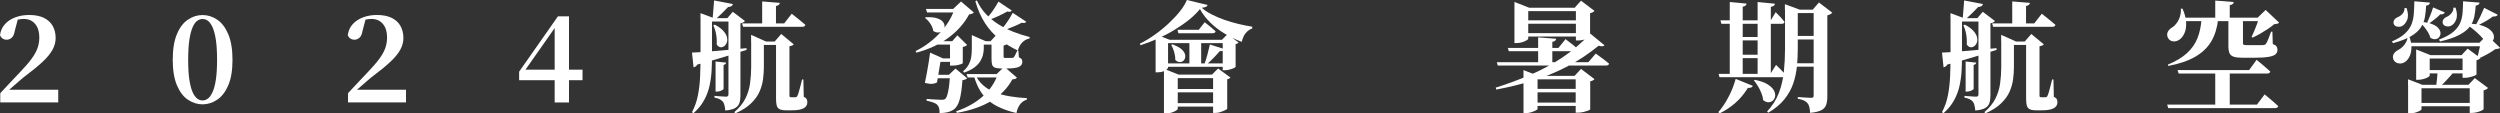 <?xml version="1.0" encoding="UTF-8"?>
<svg id="_圖層_2" data-name="圖層 2" xmlns="http://www.w3.org/2000/svg" viewBox="0 0 384.1 17.42">
  <rect x="0" y="0" width="384.1" height="17.42" fill="#333333" stroke="none"/>
  <defs>
    <style>
      .cls-1 {
        fill: #fff;
        stroke-width: 0px;
      }
    </style>
  </defs>
  <g id="_圖層_3" data-name="圖層 3">
    <g>
      <path class="cls-1" d="M.04,15.74v-1.42c.55-.6,1.1-1.19,1.63-1.75.54-.57,1.03-1.09,1.49-1.57.69-.73,1.25-1.37,1.67-1.94.42-.57.73-1.11.92-1.63.19-.52.29-1.09.29-1.69,0-.86-.21-1.55-.64-2.06-.42-.51-1.01-.77-1.76-.77-.28,0-.57.03-.87.1-.29.07-.6.18-.92.32l.9-.42-.48,1.84c-.1.53-.26.89-.5,1.07-.23.18-.47.28-.72.28-.5,0-.86-.23-1.05-.7.09-.66.34-1.23.76-1.69.42-.46.95-.81,1.6-1.05.65-.24,1.35-.36,2.11-.36.92,0,1.68.15,2.29.45.6.3,1.05.72,1.35,1.25.29.54.44,1.15.44,1.84,0,.61-.16,1.21-.48,1.8-.32.58-.82,1.2-1.51,1.84-.69.65-1.58,1.38-2.68,2.2-.23.17-.5.39-.8.66-.3.26-.63.55-.98.85-.35.3-.71.61-1.08.93v-.33h7.93v1.94H.04Z"/>
      <path class="cls-1" d="M31.12,2.31c.8,0,1.55.24,2.25.71.7.47,1.27,1.22,1.7,2.23.43,1.01.65,2.33.65,3.94s-.21,2.9-.65,3.91c-.43,1.01-1,1.75-1.7,2.22-.7.47-1.45.71-2.25.71s-1.55-.24-2.25-.71c-.7-.47-1.26-1.21-1.69-2.22-.42-1.01-.64-2.31-.64-3.91s.21-2.92.64-3.94c.42-1.02.99-1.76,1.69-2.23.7-.47,1.45-.71,2.25-.71ZM28.91,9.19c0,1.21.06,2.21.18,3.03.12.81.29,1.45.49,1.91.2.46.44.79.7,1,.26.2.54.3.84.3s.58-.1.84-.3c.26-.2.5-.54.71-1.01.21-.47.38-1.1.5-1.91.12-.81.18-1.81.18-3.02s-.06-2.23-.18-3.04c-.12-.81-.29-1.45-.5-1.93-.21-.47-.45-.81-.71-1.01-.26-.2-.54-.29-.84-.29s-.58.1-.84.29c-.26.2-.5.53-.7,1.01-.2.47-.37,1.12-.49,1.93-.12.81-.18,1.83-.18,3.04Z"/>
      <path class="cls-1" d="M53.47,15.74v-1.42c.55-.6,1.1-1.19,1.63-1.75.54-.57,1.03-1.09,1.49-1.57.69-.73,1.25-1.37,1.67-1.94.42-.57.73-1.11.92-1.63.19-.52.29-1.09.29-1.69,0-.86-.21-1.55-.64-2.06-.42-.51-1.01-.77-1.76-.77-.28,0-.57.03-.87.1-.29.07-.6.18-.92.32l.9-.42-.48,1.84c-.1.53-.26.89-.5,1.07-.23.18-.47.28-.72.28-.5,0-.86-.23-1.05-.7.09-.66.34-1.23.76-1.69.42-.46.95-.81,1.6-1.05.65-.24,1.35-.36,2.11-.36.92,0,1.68.15,2.29.45.6.3,1.05.72,1.35,1.25.29.54.44,1.15.44,1.84,0,.61-.16,1.21-.48,1.8-.32.58-.82,1.2-1.51,1.84-.69.65-1.58,1.38-2.68,2.2-.23.17-.5.39-.8.66-.3.26-.63.55-.98.85-.35.3-.71.61-1.08.93v-.33h7.93v1.94h-8.91Z"/>
      <path class="cls-1" d="M89.5,12.32h-9.74v-1.31l5.96-8.5h1.7v13.23h-2.2V3.91h.28l-5.06,7.21.04-.42h9.02v1.62Z"/>
      <path class="cls-1" d="M107.62,2.79v-.77l2.07.77h-.3v5.76c0,.75-.02,1.52-.06,2.3-.04.78-.15,1.56-.32,2.34-.17.78-.46,1.53-.85,2.24-.39.71-.94,1.37-1.62,1.97l-.22-.17c.43-.81.74-1.69.92-2.65.18-.95.3-1.94.33-2.97.04-1.03.06-2.04.06-3.05V2.79ZM106.31,8.08c.33-.01.79-.04,1.38-.07.58-.04,1.25-.09,2-.16.75-.07,1.55-.14,2.41-.21.85-.07,1.72-.15,2.59-.24l.02.26c-.87.28-1.94.62-3.2,1.01-1.26.39-2.72.8-4.38,1.25-.06.12-.15.22-.25.29-.11.07-.21.11-.32.14l-.24-2.25ZM108.58,2.79h4.28v.52h-4.28v-.52ZM109.72.07l2.88.55c-.06.28-.31.44-.74.46-.26.28-.58.61-.96.98-.38.37-.71.68-1,.94h-.44c.04-.25.07-.54.09-.89.02-.34.06-.7.09-1.07.04-.37.06-.69.07-.98ZM109.81,3.78c.6.32,1.05.65,1.35,1,.3.34.48.67.54.98s.05.58-.05.82c-.1.24-.24.42-.42.54-.18.12-.38.17-.58.13-.2-.04-.38-.18-.54-.42.02-.25.02-.54,0-.88-.02-.34-.08-.69-.16-1.05-.08-.36-.2-.69-.36-.99l.22-.13ZM111.92,2.79h-.17l.83-.98,1.88,1.42c-.06.07-.15.15-.27.21-.12.07-.26.11-.43.14v11.11c0,.44-.05.82-.16,1.14-.1.32-.32.57-.65.77-.33.19-.83.32-1.52.38-.02-.3-.06-.56-.12-.79-.06-.23-.13-.42-.23-.55-.12-.15-.28-.27-.47-.38-.19-.1-.47-.19-.84-.27v-.26c.29.02.55.04.77.06.21.01.42.02.61.04.19.01.33.02.42.02.23,0,.35-.12.35-.35V2.79ZM109.94,9.45l1.62.17c-.01.09-.05.16-.1.22-.06.06-.15.1-.29.13v3.69c0,.06-.11.14-.33.25-.22.1-.44.16-.66.16h-.24v-4.61ZM115.4,6.38v-1.03l2.29,1.03h-.33v3.91c0,.61-.04,1.25-.13,1.9-.09.65-.27,1.29-.55,1.92-.28.63-.72,1.22-1.31,1.79-.59.57-1.38,1.07-2.38,1.51l-.17-.18c.76-.65,1.33-1.35,1.7-2.09.37-.74.61-1.52.72-2.34.11-.82.17-1.64.17-2.48v-3.93ZM114.02,3.6h6.46l1.16-1.49c.28.22.54.42.76.6.22.18.45.37.69.56.24.2.46.38.65.55-.05.2-.21.3-.5.3h-9.08l-.15-.52ZM116.29,6.38h4.13v.52h-4.13v-.52ZM117.1.22l2.71.22c-.01.12-.06.22-.15.3-.09.08-.23.14-.44.18v3.03h-2.12V.22ZM119.22,6.38h-.2l1.01-1.16,1.92,1.59c-.05.07-.13.14-.23.18-.1.05-.25.09-.43.11v7.53c0,.12.01.21.05.25.03.04.1.06.21.06h.68s.1-.03.15-.05c.05-.02.09-.07.13-.16.06-.11.13-.3.21-.57.08-.27.16-.58.25-.92.09-.34.17-.69.26-1.03h.2l.06,2.66c.23.11.38.23.45.36.07.13.1.29.1.49,0,.39-.19.7-.56.91-.38.21-.99.32-1.84.32h-.83c-.46,0-.8-.06-1.02-.17-.23-.11-.38-.3-.45-.55-.07-.26-.11-.6-.11-1.03V6.38Z"/>
      <path class="cls-1" d="M146.67,1.37h-.22l1.2-1.14,1.97,1.68c-.1.16-.34.26-.72.3-.73,1.35-1.77,2.54-3.14,3.56-1.37,1.02-3.02,1.8-4.96,2.32l-.13-.24c.96-.48,1.84-1.05,2.63-1.73.79-.67,1.48-1.41,2.06-2.22.58-.81,1.01-1.65,1.31-2.53ZM144.55,8.97c-.02.26-.07.61-.15,1.05-.07.44-.15.9-.22,1.38-.07.48-.15.9-.22,1.27-.22.12-.47.19-.74.21-.27.02-.65-.03-1.12-.14.1-.48.2-1.01.31-1.58.11-.57.21-1.13.29-1.68.09-.55.15-1.01.2-1.39l1.97.87h-.33ZM142.28,2.64c.73-.02,1.3.03,1.72.18.42.14.72.33.89.56.17.23.25.47.23.7-.02.23-.11.44-.27.61-.16.17-.37.27-.63.3-.26.03-.54-.05-.83-.23-.05-.37-.2-.74-.45-1.12-.25-.38-.53-.67-.82-.88l.15-.13ZM142.26,1.37h5.52v.54h-5.35l-.17-.54ZM145.97,11.49h-.18l1.01-.96,1.79,1.49c-.06.07-.15.14-.26.18-.11.05-.26.09-.46.11-.09,1.28-.23,2.29-.44,3.03-.21.74-.52,1.24-.94,1.51-.25.17-.54.3-.89.39-.34.09-.76.13-1.25.13.01-.26,0-.5-.06-.72-.05-.22-.15-.4-.29-.54-.14-.15-.35-.27-.66-.38-.3-.1-.63-.19-.99-.27l.02-.26c.25.02.52.05.83.06s.6.03.87.05.47.02.59.02c.13,0,.25,0,.33-.03.09-.02.17-.05.24-.1.17-.15.32-.54.45-1.17s.22-1.49.29-2.56ZM143.11,11.49h3.91v.53h-3.91v-.53ZM143.21,6.33h3.82v.52h-3.65l-.17-.52ZM143.54,8.97h3.32v.54h-3.32v-.54ZM145.97,6.33h.33l.79-.9,1.5,1.48c-.06.06-.15.12-.27.18-.12.06-.25.1-.4.13v2.51s-.1.06-.26.12c-.16.06-.36.11-.59.16-.23.05-.48.07-.74.07h-.37v-3.75ZM153.32,11.38h-.2l1.18-1.13,1.94,1.68c-.05.07-.13.13-.23.18-.1.04-.26.07-.47.08-.74,1.37-1.82,2.48-3.26,3.33-1.43.86-3.19,1.46-5.27,1.82l-.11-.24c1.65-.57,3.02-1.33,4.11-2.31,1.09-.97,1.86-2.11,2.31-3.41ZM149.31,6.33v-.94l2.12.94h-.28v1.11c0,.27-.04.58-.11.91-.07.34-.21.68-.41,1.02-.2.34-.51.67-.91.98-.41.31-.95.58-1.62.81l-.13-.22c.42-.34.72-.72.91-1.12.19-.4.31-.8.36-1.21.05-.41.07-.79.07-1.16v-1.13ZM148.5,11.38h5.96v.52h-5.79l-.17-.52ZM149.81,11.38c.31.69.72,1.26,1.24,1.72.52.45,1.12.82,1.82,1.09.7.27,1.46.47,2.29.61.83.14,1.7.23,2.61.28v.22c-.43.14-.78.38-1.05.74-.27.36-.46.8-.55,1.33-.87-.21-1.66-.46-2.36-.76-.7-.3-1.32-.66-1.86-1.1s-1.01-.98-1.4-1.64c-.39-.66-.71-1.44-.96-2.35l.24-.13ZM150.09.06c.34.77.8,1.47,1.37,2.08.57.61,1.22,1.14,1.95,1.6.73.46,1.5.84,2.32,1.16.82.32,1.64.58,2.48.79l-.04.22c-.43.09-.8.29-1.11.61-.31.32-.54.74-.68,1.25-1.03-.49-1.98-1.08-2.83-1.76-.85-.68-1.59-1.5-2.21-2.45-.62-.95-1.12-2.08-1.49-3.37l.24-.13ZM150.4,6.33h3.1v.52h-3.1v-.52ZM153.39.24l2.05,1.37c-.05.09-.12.15-.22.18-.1.04-.25.03-.46-.02-.39.22-.87.46-1.42.72s-1.1.47-1.64.65l-.2-.2c.23-.26.47-.55.72-.87.25-.32.47-.65.68-.98.21-.33.38-.61.5-.85ZM152.36,6.33h-.18l.92-.98,1.68,1.38s-.12.1-.22.15c-.1.05-.22.09-.37.11v1.68c0,.09.02.14.05.18.03.03.1.05.21.05h1c.06,0,.12,0,.17-.02.06-.01.1-.04.14-.07.06-.07.14-.2.23-.39.09-.18.19-.39.3-.63h.18l.07,1.01c.22.1.37.2.43.3.07.1.1.23.1.41,0,.36-.18.62-.54.77-.36.16-.96.24-1.81.24h-.9c-.44,0-.77-.05-.98-.14-.21-.09-.34-.24-.41-.45-.06-.21-.09-.5-.09-.87v-2.73ZM155.58,1.96l2.09,1.37c-.05.09-.12.15-.22.18s-.25.03-.46-.02c-.37.2-.82.4-1.34.62-.52.22-1.03.4-1.52.56l-.22-.22c.21-.23.42-.5.64-.8.22-.3.42-.61.61-.91.19-.31.33-.57.43-.77Z"/>
      <path class="cls-1" d="M184.35,1.4c-.43.54-.98,1.08-1.65,1.62-.67.54-1.42,1.06-2.24,1.56-.82.5-1.68.95-2.57,1.35-.89.4-1.78.74-2.67,1.02l-.09-.24c.78-.38,1.55-.85,2.32-1.4.77-.55,1.49-1.14,2.15-1.76.66-.62,1.24-1.24,1.72-1.85.48-.61.82-1.18,1.03-1.7l3.19.77c-.04.12-.12.22-.25.28-.13.06-.35.11-.65.15.43.38.95.73,1.57,1.04.61.31,1.27.59,1.97.83.7.24,1.41.45,2.14.62.73.17,1.42.31,2.07.41v.28c-.29.1-.56.26-.78.47-.23.22-.41.46-.54.75-.14.28-.23.56-.28.83-.9-.33-1.76-.74-2.59-1.24-.83-.49-1.57-1.06-2.23-1.7-.66-.64-1.19-1.33-1.6-2.08ZM179.46,6.11v4.3s-.06.13-.19.25c-.13.12-.31.22-.54.31s-.52.14-.85.14h-.33v-5.37l.31-.35,1.84.72h-.24ZM178.37,6.11h10.5v.52h-10.5v-.52ZM178.41,9.74h10.42v.52h-10.42v-.52ZM178.83,11.46v-.89l2.25.89h6.68v.54h-6.81v4.76s-.09.13-.27.24c-.18.11-.41.21-.68.3-.28.09-.57.13-.88.13h-.29v-5.96ZM179.46,13.67h8.34v.52h-8.34v-.52ZM179.48,15.85h8.34v.53h-8.34v-.53ZM180.12,6.81c.68.25,1.17.52,1.48.82.31.3.47.6.5.89.03.29-.04.53-.19.72-.15.19-.36.29-.61.3-.25.01-.5-.1-.73-.33.01-.39-.05-.8-.17-1.23-.13-.42-.28-.78-.45-1.08l.18-.09ZM180.9,4.58h3.27l.92-1.16c.38.3.7.55.97.77.26.22.5.43.71.63-.05.2-.21.29-.5.29h-5.22l-.15-.54ZM182.74,6.11h1.81v3.82h-1.81v-3.82ZM185.88,6.83l2.2.7c-.09.26-.31.37-.68.33-.26.31-.58.65-.95,1.04-.38.39-.75.74-1.12,1.06h-.33c.17-.43.34-.94.5-1.54.16-.6.29-1.13.39-1.6ZM186.38,11.46h-.17l.94-.94,1.9,1.4s-.12.1-.2.15c-.09.05-.18.09-.3.11v4.5c0,.06-.1.14-.3.24-.2.1-.44.19-.71.29-.27.09-.54.14-.79.14h-.37v-5.89ZM187.87,6.11h-.13l.85-.85,1.71,1.27s-.09.1-.17.14c-.08.04-.17.08-.29.1v3.51s-.09.11-.28.19c-.18.08-.4.15-.66.22-.25.07-.48.1-.69.1h-.35v-4.69Z"/>
      <path class="cls-1" d="M244.34,5.17l2.18,1.79c-.09.09-.2.14-.34.15-.14.01-.33-.02-.56-.09-1.59,1.29-3.22,2.37-4.91,3.24-1.69.87-3.43,1.58-5.22,2.13-1.8.55-3.67,1.01-5.61,1.37l-.07-.3c1.77-.55,3.51-1.2,5.23-1.93,1.72-.73,3.36-1.61,4.93-2.65s3.03-2.27,4.37-3.71ZM229.97,9.56h14.06l1.14-1.33c.47.33.86.62,1.18.86.32.24.61.47.87.69-.05.2-.21.29-.5.29h-16.6l-.15-.52ZM231.65,7.36h7.79l1.09-1.35c.26.21.49.39.7.54.21.15.42.32.65.51.22.18.42.36.61.52-.03.1-.08.17-.17.22-.09.05-.2.07-.33.07h-10.18l-.15-.52ZM232.68,1.18V.3l2.27.89h8.6v.52h-8.75v4.24c0,.06-.09.15-.28.26-.18.11-.42.21-.69.29-.28.08-.56.12-.86.12h-.29V1.18ZM233.7,3.12h9.54v.53h-9.54v-.53ZM233.7,5.09h9.54v.52h-9.54v-.52ZM234.07,11.66v-.89l2.29.89h7.4v.53h-7.53v4.54c0,.06-.09.14-.28.24-.18.1-.42.19-.7.28-.28.09-.58.13-.89.13h-.29v-5.72ZM234.9,13.65h8.65v.54h-8.65v-.54ZM234.9,15.76h8.65v.52h-8.65v-.52ZM236.32,5.74l2.77.22c-.01.11-.06.21-.15.29-.09.08-.23.14-.44.18v3.47h-2.18v-4.15ZM242.08,11.66h-.17l1-1.07,2.07,1.57c-.05.06-.13.13-.24.19-.11.07-.25.11-.42.14v4.32s-.1.1-.31.18c-.21.08-.46.15-.75.22-.29.07-.55.1-.78.1h-.39v-5.65ZM242.11,1.18h-.18l.98-1.07,2.07,1.57c-.05.06-.13.13-.25.19-.12.07-.26.12-.43.16v3.69s-.1.08-.31.17c-.21.09-.45.16-.73.23-.28.07-.53.1-.77.1h-.37V1.18Z"/>
      <path class="cls-1" d="M266.67,12.12l2.64,1.07c-.05.11-.14.19-.26.25-.12.06-.29.08-.5.06-.57.92-1.22,1.7-1.96,2.34-.74.64-1.53,1.16-2.37,1.57l-.22-.18c.53-.59,1.04-1.34,1.52-2.24.49-.9.87-1.86,1.15-2.87ZM264.05,11.35h7.95l.87-1.38c.37.36.67.66.91.91.24.25.45.48.64.69-.04.2-.2.29-.48.29h-9.76l-.13-.52ZM264.33,3.12h7.73l.76-1.25c.33.33.6.61.81.84.21.23.39.45.55.66-.04.2-.19.29-.46.29h-9.24l-.15-.53ZM265.76.31l2.58.24c-.01.12-.06.22-.15.3-.09.08-.23.14-.44.18v10.63h-1.99V.31ZM266.76,5.68h4.17v.53h-4.17v-.53ZM266.76,8.41h4.23v.52h-4.23v-.52ZM269.64,12.27c.8.16,1.43.38,1.89.66.46.28.78.58.97.89.18.31.26.61.24.89-.03.28-.13.52-.31.7-.18.18-.41.29-.68.3-.27.02-.55-.09-.85-.32-.04-.36-.13-.72-.28-1.09-.15-.37-.32-.72-.52-1.05-.2-.33-.41-.63-.63-.89l.17-.11ZM270.04.31l2.66.26c-.01.12-.06.22-.15.3-.09.08-.25.14-.48.18v10.63h-2.03V.31ZM274.23,1.49v-.85l2.29.85h-.31v6.05c0,.86-.04,1.74-.13,2.64-.09.9-.27,1.77-.56,2.63-.29.85-.74,1.66-1.35,2.43-.61.76-1.44,1.45-2.48,2.07l-.2-.17c.82-.89,1.43-1.84,1.82-2.87.39-1.03.64-2.11.76-3.25s.18-2.29.18-3.46V1.49ZM275.34,5.52h4.61v.54h-4.61v-.54ZM275.34,9.72h4.43v.52h-4.43v-.52ZM275.38,1.49h4.43v.52h-4.43v-.52ZM278.68,1.49h-.18l.96-1.11,2.05,1.57c-.15.18-.4.32-.76.41v12.53c0,.47-.06.87-.18,1.22-.12.34-.36.62-.74.82-.38.2-.95.34-1.73.41-.01-.33-.05-.62-.11-.88-.06-.25-.15-.45-.28-.6-.13-.16-.31-.3-.53-.41-.22-.11-.54-.2-.97-.28v-.26c.36.02.66.04.9.06.25.01.48.02.7.04.22.01.38.02.46.02.16,0,.26-.03.31-.09.05-.06.07-.16.07-.29V1.49Z"/>
      <path class="cls-1" d="M299.67,2.79v-.77l2.07.77h-.3v5.76c0,.75-.02,1.52-.06,2.3-.04.78-.15,1.56-.32,2.34-.17.78-.46,1.53-.85,2.24-.39.71-.94,1.37-1.62,1.97l-.22-.17c.43-.81.74-1.69.92-2.65.18-.95.29-1.94.33-2.97.04-1.03.06-2.04.06-3.05V2.79ZM298.36,8.08c.33-.01.79-.04,1.38-.07.58-.04,1.25-.09,2-.16.75-.07,1.55-.14,2.41-.21.85-.07,1.72-.15,2.59-.24l.02.26c-.87.28-1.94.62-3.2,1.01-1.26.39-2.72.8-4.38,1.25-.06.12-.15.22-.25.29-.11.07-.21.11-.32.14l-.24-2.25ZM300.63,2.79h4.28v.52h-4.28v-.52ZM301.78.07l2.88.55c-.06.28-.31.44-.74.46-.26.28-.58.61-.96.98-.38.37-.71.68-1,.94h-.44c.04-.25.07-.54.09-.89.02-.34.06-.7.09-1.07.04-.37.06-.69.07-.98ZM301.87,3.78c.6.32,1.05.65,1.35,1,.3.34.48.67.54.98s.05.58-.05.82c-.1.24-.24.42-.42.54-.18.12-.38.17-.58.13-.2-.04-.38-.18-.54-.42.02-.25.02-.54,0-.88-.02-.34-.08-.69-.16-1.05-.08-.36-.2-.69-.36-.99l.22-.13ZM303.97,2.79h-.17l.83-.98,1.88,1.42c-.06.07-.15.15-.27.21-.12.07-.26.11-.43.14v11.11c0,.44-.05.82-.16,1.14-.1.32-.32.57-.65.77-.33.19-.83.32-1.52.38-.02-.3-.06-.56-.12-.79-.06-.23-.13-.42-.23-.55-.12-.15-.28-.27-.47-.38-.19-.1-.47-.19-.84-.27v-.26c.29.02.55.04.77.06.21.01.42.02.61.04.19.01.33.02.42.02.23,0,.35-.12.35-.35V2.79ZM302,9.45l1.62.17c-.01.09-.05.16-.1.22-.06.06-.15.1-.29.13v3.69c0,.06-.11.14-.33.25-.22.1-.44.16-.66.16h-.24v-4.61ZM307.46,6.38v-1.03l2.29,1.03h-.33v3.91c0,.61-.04,1.25-.13,1.9-.09.65-.27,1.29-.55,1.92-.28.63-.72,1.22-1.31,1.79-.59.57-1.38,1.07-2.38,1.51l-.17-.18c.76-.65,1.33-1.35,1.7-2.09.37-.74.61-1.52.72-2.34.11-.82.17-1.64.17-2.48v-3.93ZM306.08,3.6h6.46l1.16-1.49c.28.22.54.42.76.6.22.18.45.37.69.56.24.2.46.38.65.55-.05.2-.21.3-.5.3h-9.08l-.15-.52ZM308.35,6.38h4.13v.52h-4.13v-.52ZM309.16.22l2.71.22c-.01.12-.06.22-.15.3-.09.08-.23.14-.44.18v3.03h-2.12V.22ZM311.28,6.38h-.2l1.01-1.16,1.92,1.59c-.05.07-.13.14-.23.18-.1.05-.25.09-.43.11v7.53c0,.12.01.21.05.25.03.04.1.06.21.06h.68s.1-.03.15-.05c.05-.02.09-.07.13-.16.06-.11.13-.3.21-.57.08-.27.16-.58.25-.92.09-.34.17-.69.26-1.03h.2l.06,2.66c.23.11.38.23.45.36.07.13.1.29.1.49,0,.39-.19.7-.56.91-.38.21-.99.32-1.84.32h-.83c-.46,0-.8-.06-1.02-.17-.23-.11-.38-.3-.45-.55-.07-.26-.11-.6-.11-1.03V6.38Z"/>
      <path class="cls-1" d="M332.96,16.07h13.8l1.18-1.57c.28.23.53.44.75.63.21.18.44.38.68.58.24.2.46.4.66.6-.05.2-.22.3-.52.3h-16.38l-.17-.54ZM335.06,1.33h.26c.36.81.54,1.54.56,2.19.02.65-.07,1.19-.28,1.62-.2.44-.46.76-.78.97-.33.22-.68.3-1.03.23-.36-.07-.61-.28-.76-.64-.11-.32-.09-.61.07-.88.16-.26.38-.47.65-.62.25-.15.47-.37.68-.66.21-.29.38-.62.5-1.01.12-.38.17-.79.13-1.22ZM338.23,2.97h2.56c-.14,1.29-.48,2.41-1.04,3.37-.56.95-1.38,1.74-2.46,2.37-1.08.63-2.47,1.1-4.15,1.42l-.07-.2c1.24-.52,2.23-1.11,2.95-1.78.73-.67,1.26-1.43,1.6-2.29.34-.85.54-1.82.62-2.89ZM334.56,10.76h11l1.14-1.57c.3.23.55.44.77.63.22.18.44.38.68.59.24.21.46.41.66.59-.05.2-.23.3-.54.3h-13.54l-.17-.54ZM335.1,2.71h13.56v.54h-13.56v-.54ZM340.35.09l2.84.22c-.01.12-.06.22-.14.3-.08.08-.24.14-.47.18v2.27h-2.23V.09ZM340.35,10.76h2.23v5.65h-2.23v-5.65ZM342.4,2.82h2.21v3.82c0,.11.03.19.09.23.06.04.21.06.44.06h2.56c.11-.01.2-.03.27-.06.07-.02.13-.08.19-.17.09-.12.2-.35.33-.67.13-.33.28-.72.44-1.17h.2l.06,1.9c.29.11.49.24.58.38.09.14.14.31.14.51,0,.28-.1.51-.3.69-.2.18-.57.31-1.09.4-.52.09-1.27.13-2.24.13h-1.72c-.6,0-1.06-.05-1.38-.16-.31-.1-.53-.29-.64-.54-.11-.26-.17-.61-.17-1.07V2.82ZM347.09,2.71h-.22l1.22-1.18,2.07,1.94c-.07.09-.17.15-.28.18-.11.03-.26.05-.46.06-.27.23-.6.48-.99.74s-.78.5-1.19.74c-.41.23-.79.43-1.16.59l-.15-.11c.13-.27.28-.58.43-.94.15-.36.29-.71.42-1.07.13-.36.23-.67.3-.94Z"/>
      <path class="cls-1" d="M370.94.2l2.4.2c-.01.11-.06.21-.16.3-.09.09-.24.14-.43.17-.03.63-.09,1.22-.19,1.78-.1.56-.31,1.08-.63,1.57-.31.49-.81.93-1.48,1.33-.67.4-1.6.76-2.78,1.08l-.18-.26c.86-.37,1.53-.77,2-1.21.47-.44.81-.91,1.01-1.42.2-.51.32-1.06.36-1.65.04-.59.07-1.22.08-1.88ZM369.93,5.61h.24c.25.68.35,1.28.32,1.82-.03.54-.14.98-.34,1.35-.2.36-.44.63-.74.8-.18.11-.4.17-.64.18-.24,0-.46-.05-.65-.17-.19-.12-.33-.29-.42-.51-.1-.32-.06-.6.1-.84.17-.24.38-.43.66-.56.22-.11.44-.27.66-.48.22-.21.41-.45.55-.73.15-.28.23-.56.24-.86ZM369.43,1.25l.31-.02c.26.74.29,1.35.09,1.83-.2.48-.47.8-.81.96-.25.1-.5.12-.76.06-.26-.06-.42-.21-.5-.44-.05-.23-.01-.44.11-.61.12-.17.29-.3.5-.39.28-.1.54-.28.76-.54s.32-.54.29-.85ZM369.97,13.03v-.85l2.2.85h8.87v.53h-9v3.23c0,.06-.09.14-.27.24-.18.1-.4.19-.67.27-.27.08-.55.12-.83.12h-.29v-4.39ZM369.98,6.57h12.08v.54h-12.08v-.54ZM370.78,15.81h10.09v.52h-10.09v-.52ZM371.22,8.47v-.87l2.21.87h6.07v.52h-6.2v2.66s-.09.12-.27.22c-.18.1-.41.19-.68.27-.28.08-.56.12-.84.12h-.29v-3.78ZM372,3.36c.73.06,1.31.18,1.74.37.44.18.75.4.94.65.19.25.28.49.28.73,0,.24-.08.44-.22.61-.14.17-.33.26-.56.3-.23.03-.49-.04-.77-.21-.07-.28-.2-.57-.37-.85-.17-.28-.36-.55-.57-.81s-.41-.47-.61-.65l.15-.13ZM371.85,10.76h7.42v.52h-7.42v-.52ZM373.82,1.14l1.81.77c-.05.09-.13.16-.24.23-.11.07-.26.09-.46.06-.26.26-.54.51-.86.76-.31.25-.6.45-.86.63l-.29-.17c.13-.27.29-.61.45-1.02.17-.41.32-.83.45-1.26ZM374.52,10.87h2.64c-.2.25-.43.52-.7.82-.27.3-.55.6-.83.9-.28.29-.55.55-.81.76h-.54c.05-.37.1-.8.15-1.29.05-.49.08-.89.09-1.18ZM378.43.2l2.53.2c-.01.12-.06.22-.16.3-.09.08-.24.13-.43.16-.04.6-.11,1.17-.22,1.72-.11.54-.34,1.04-.68,1.5-.34.46-.88.89-1.6,1.27-.72.39-1.71.73-2.98,1.02l-.17-.28c.93-.36,1.65-.74,2.16-1.16.5-.42.86-.87,1.08-1.36.21-.49.34-1.01.39-1.58.04-.57.07-1.17.08-1.81ZM376.96,1.18h.31c.25.74.28,1.35.09,1.83-.18.48-.46.8-.81.96-.22.1-.46.12-.72.06-.26-.06-.43-.2-.52-.43-.06-.23-.03-.44.1-.62.13-.18.3-.31.51-.4.26-.1.5-.28.71-.54.22-.26.32-.55.32-.86ZM378.36,8.47h-.17l.94-1,1.97,1.46s-.12.1-.22.17c-.1.06-.23.11-.39.15v2.2s-.1.1-.3.18c-.2.08-.44.15-.71.22-.27.07-.52.1-.74.1h-.39v-3.47ZM379.15,3.63c.85.01,1.55.1,2.09.27.55.17.97.38,1.28.63.31.25.5.51.59.78.09.27.08.51,0,.73-.09.22-.25.37-.46.46-.21.09-.48.08-.8-.03-.17-.31-.42-.63-.75-.96-.33-.33-.67-.65-1.04-.95-.37-.3-.73-.56-1.07-.77l.17-.17ZM379.43,13.03h-.18l.98-1.03,2.03,1.51c-.05.07-.13.14-.25.21-.12.07-.26.12-.43.16v2.9s-.1.1-.29.2c-.2.1-.43.18-.71.26-.28.07-.54.11-.78.11h-.35v-4.32ZM381.66,1.2l2.1,1.07c-.05.09-.13.16-.26.21-.12.06-.28.07-.48.05-.37.27-.76.53-1.18.77-.42.24-.81.45-1.16.62l-.24-.18c.18-.31.38-.69.6-1.13.21-.45.42-.91.62-1.39ZM381.13,6.57h-.2l1.16-1.16,2.01,1.92c-.07.09-.16.14-.27.16-.1.02-.25.04-.45.06-.33.25-.75.51-1.25.79-.5.28-.97.5-1.38.66l-.15-.11c.06-.21.13-.46.19-.74.07-.28.13-.57.19-.85.06-.28.11-.53.15-.74Z"/>
    </g>
  </g>
</svg>